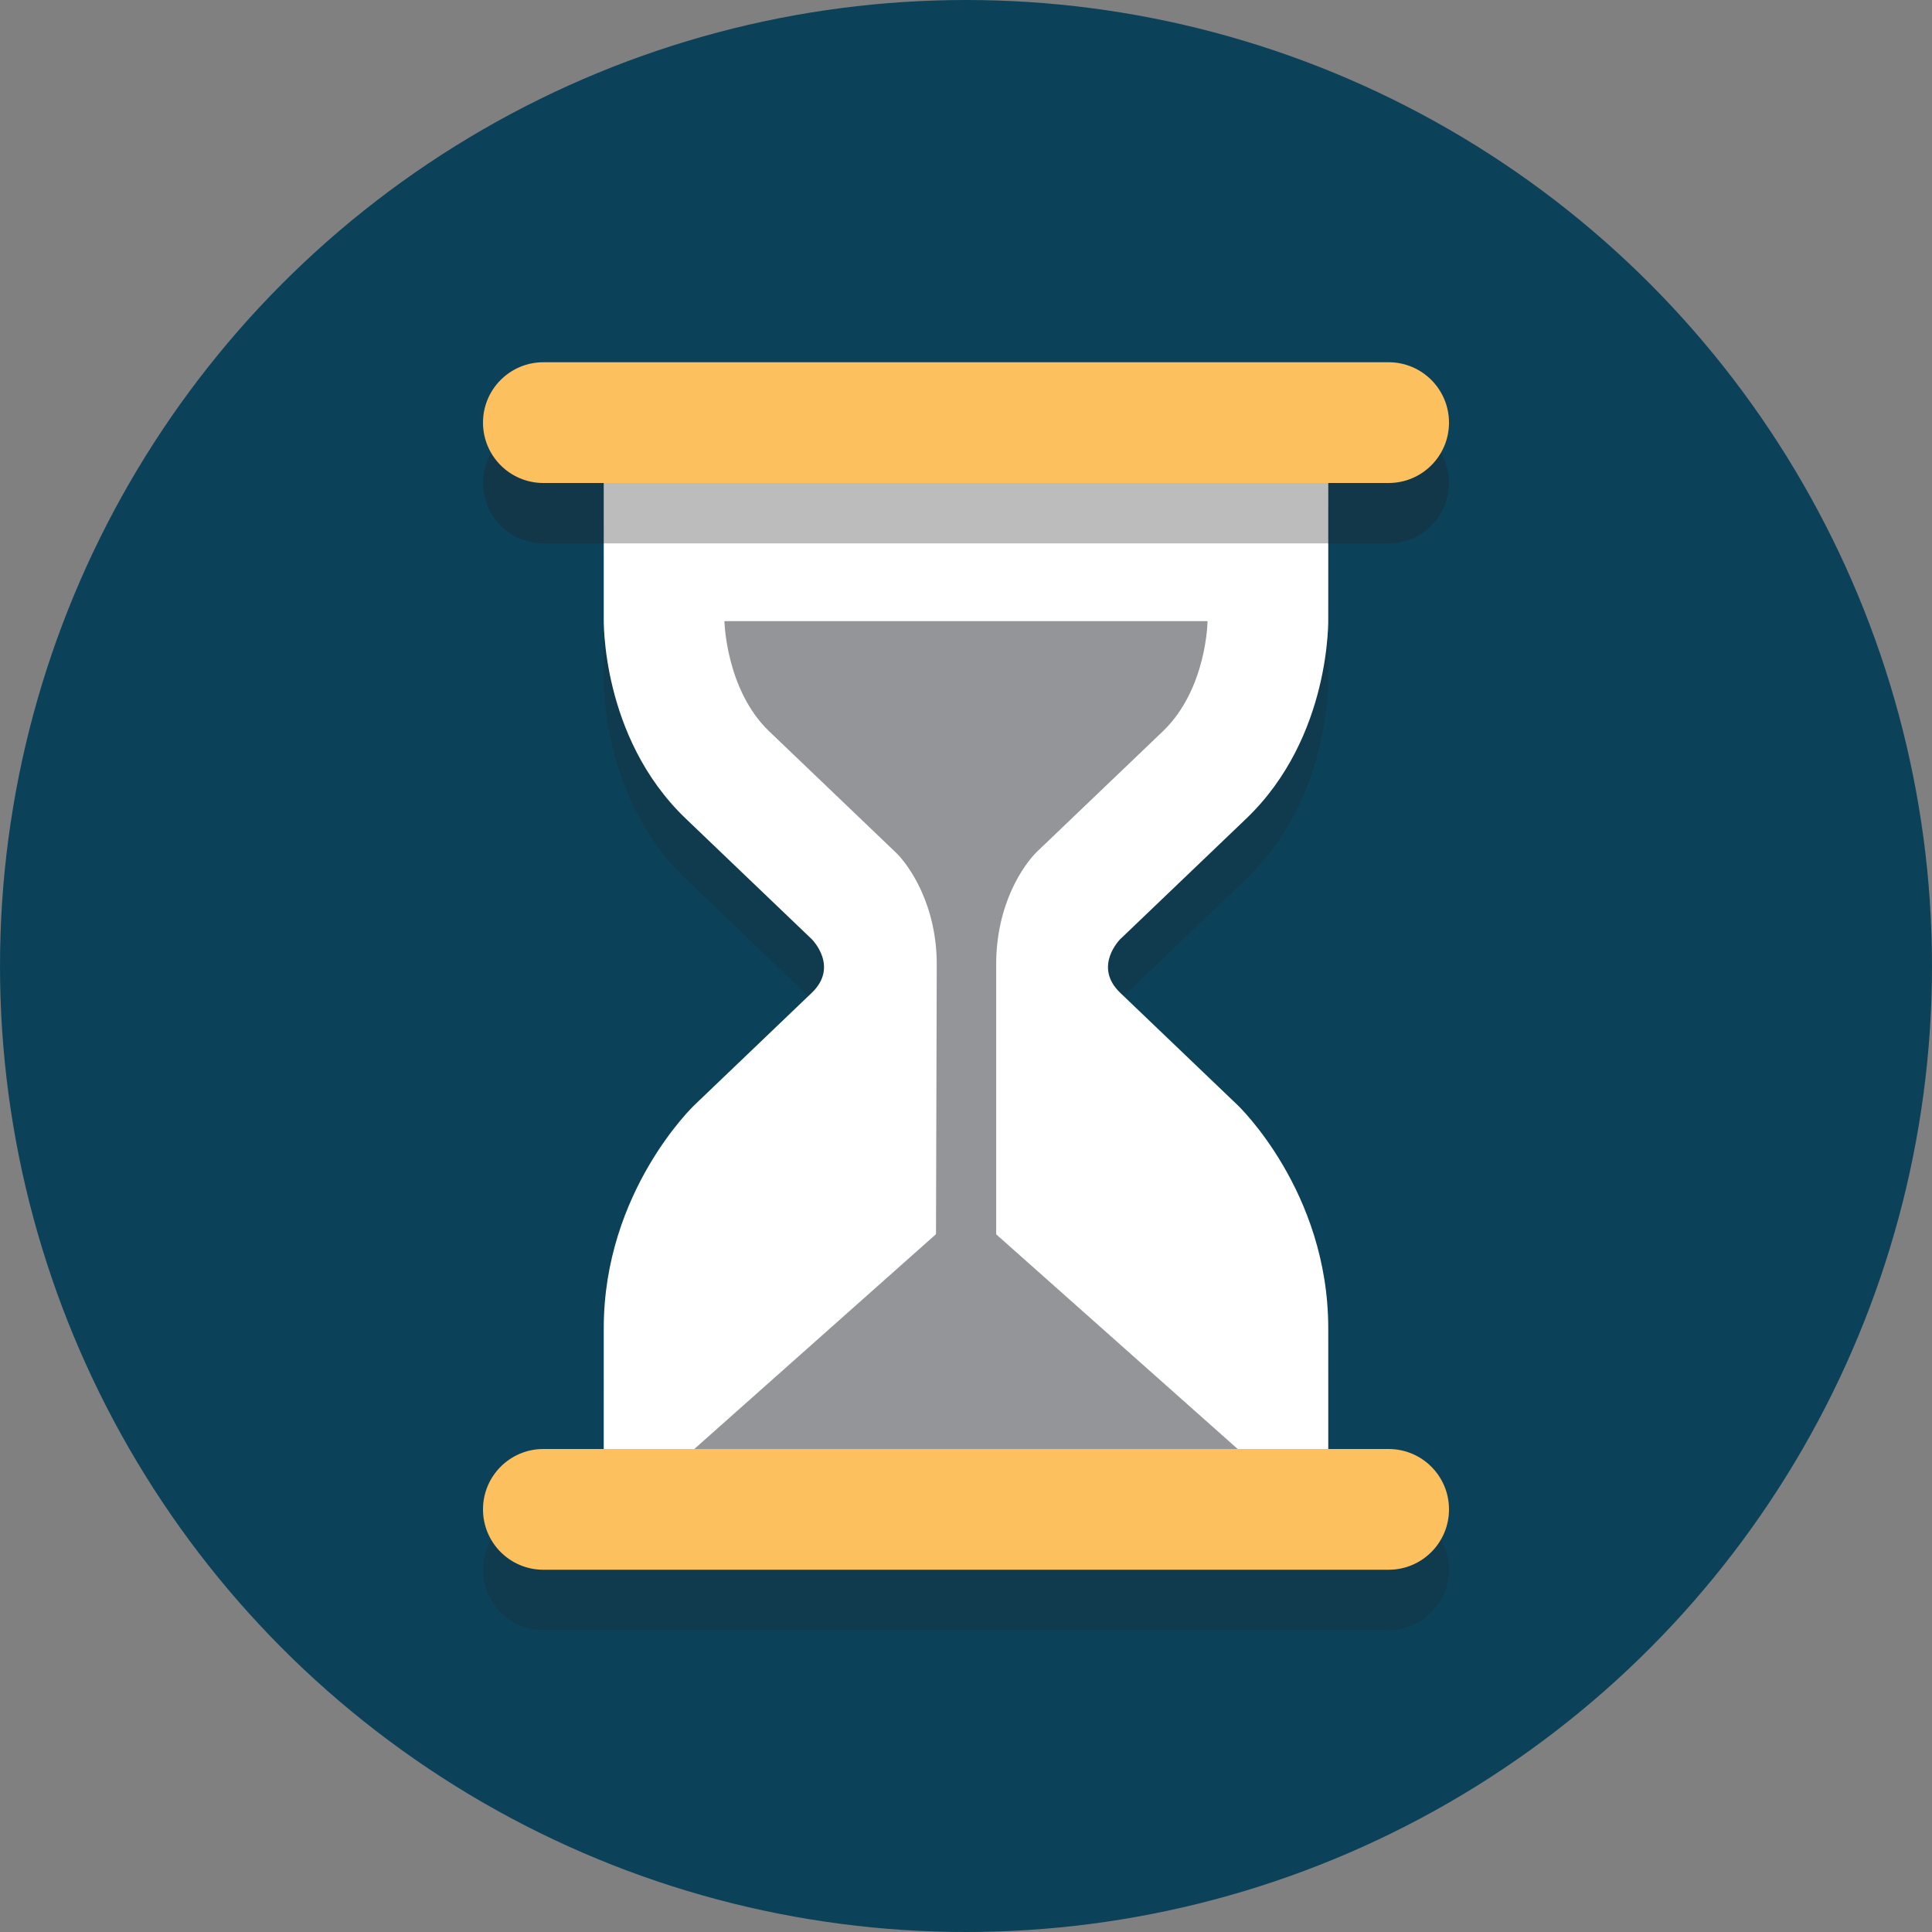 <?xml version="1.0"?>
<svg xmlns="http://www.w3.org/2000/svg" width="64" height="64">

 <rect width="100%" height="100%" fill="#808080" stroke="none"/>

 <g>
  <title>background</title>
  <rect fill="none" id="canvas_background" height="402" width="582" y="-1" x="-1"/>
 </g>
 <g>
  <title>Layer 1</title>
  <circle id="svg_2" r="32" fill="#0b425a" cy="32" cx="32"/>
  <path opacity="0.2" id="svg_4" fill="#231F20" d="m46,50l-2,0c0,-0.74 0,-1.968 0,-4c0,-4.542 -3,-7.389 -3,-7.389s-2.975,-2.847 -3.89,-3.722c-0.915,-0.875 0,-1.778 0,-1.778s1.34,-1.282 4.173,-3.993c2.833,-2.711 2.717,-6.66 2.717,-6.66l0.001,-5.125l-12.001,-1l-12.001,1l0.001,5.125c0,0 -0.116,3.949 2.717,6.66c2.833,2.711 4.173,3.993 4.173,3.993s0.915,0.903 0,1.778c-0.915,0.875 -3.89,3.722 -3.89,3.722s-3,2.847 -3,7.389c0,2.032 0,3.26 0,4l-2,0c-1.105,0 -2,0.895 -2,2c0,1.105 0.895,2 2,2l28,0c1.105,0 2,-0.895 2,-2c0,-1.105 -0.895,-2 -2,-2z"/>
  <path id="svg_6" fill="#FFFFFF" d="m41,36.611c0,0 -2.975,-2.847 -3.89,-3.722c-0.915,-0.875 0,-1.778 0,-1.778s1.34,-1.282 4.173,-3.993c2.833,-2.711 2.717,-6.66 2.717,-6.66l0.001,-5.125l-12.001,-1l-12.001,1l0.001,5.125c0,0 -0.116,3.949 2.717,6.66c2.833,2.711 4.173,3.993 4.173,3.993s0.915,0.903 0,1.778c-0.915,0.875 -3.89,3.722 -3.89,3.722s-3,2.847 -3,7.389c0,4.542 -0.001,5.083 -0.001,5.083l12.001,0l12.001,0c0,0 -0.001,-0.542 -0.001,-5.083c0,-4.542 -3,-7.389 -3,-7.389z"/>
  <path id="svg_8" fill="#939598" d="m31,43l0.031,-11c0.016,-2.061 -0.952,-3.362 -1.331,-3.736l-4.218,-4.036c-1.432,-1.371 -1.484,-3.63 -1.484,-3.652l8.002,0l8.002,0c0,0 0,0 0,0c-0.001,0 -0.023,2.255 -1.484,3.652l-4.173,3.992c-0.424,0.418 -1.361,1.719 -1.345,3.78l0,11l-2,0z"/>
  <path opacity="0.3" id="svg_10" fill="#231F20" d="m48,16c0,1.105 -0.895,2 -2,2l-28,0c-1.105,0 -2,-0.895 -2,-2l0,0c0,-1.105 0.895,-2 2,-2l28,0c1.105,0 2,0.895 2,2l0,0z"/>
  <path id="svg_12" fill="#fdc05e" d="m48,14c0,1.105 -0.895,2 -2,2l-28,0c-1.105,0 -2,-0.895 -2,-2l0,0c0,-1.105 0.895,-2 2,-2l28,0c1.105,0 2,0.895 2,2l0,0z"/>
  <path id="svg_14" fill="#fdc05e" d="m48,50c0,1.105 -0.895,2 -2,2l-28,0c-1.105,0 -2,-0.895 -2,-2l0,0c0,-1.105 0.895,-2 2,-2l28,0c1.105,0 2,0.895 2,2l0,0z"/>
  <polygon id="svg_16" points="41,48 41,48 23,48 23,48 32,40   " fill="#939598"/>
 </g>
</svg>
